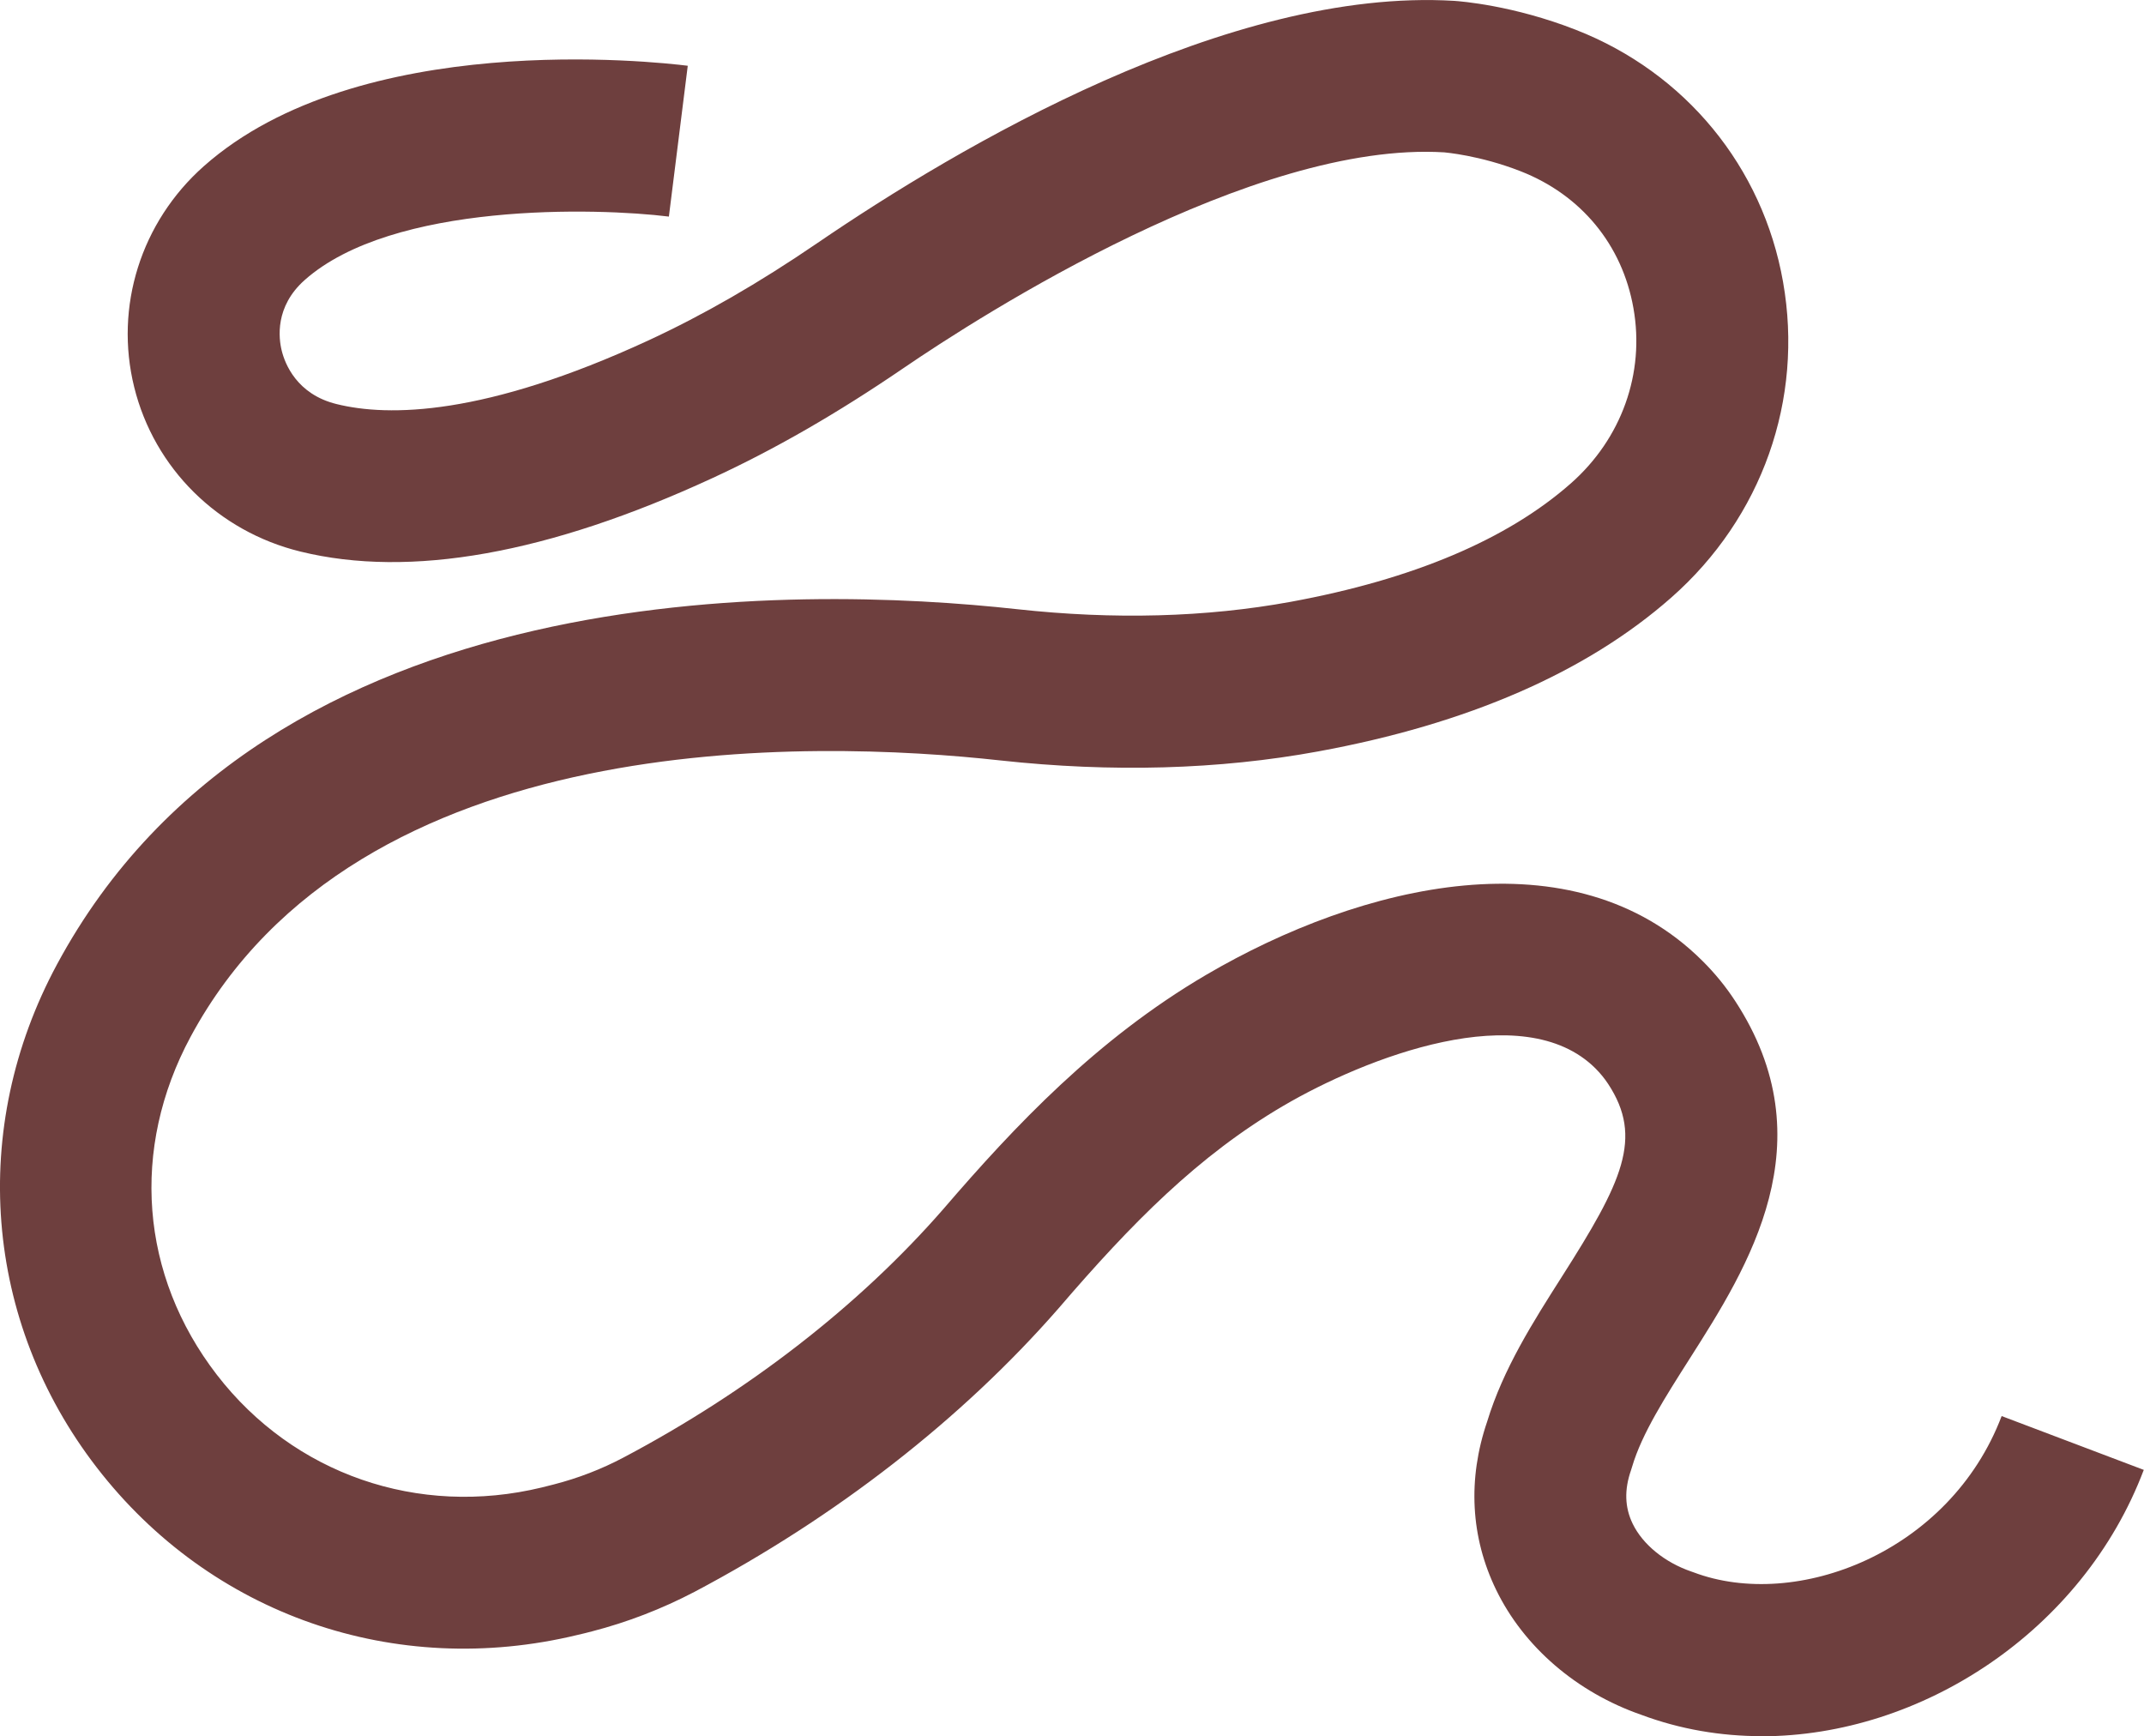 <?xml version="1.0" encoding="UTF-8"?>
<svg id="EDIT" xmlns="http://www.w3.org/2000/svg" viewBox="0 0 197.61 160">
  <defs>
    <style>
      .cls-1 {
        fill: #6e3f3e;
      }
    </style>
  </defs>
  <path class="cls-1" d="M162.37,160c-3.76,0-7.51-.63-11.1-1.97-5.95-2.07-10.82-6.26-13.37-11.51-2.36-4.85-2.64-10.21-.83-15.51,1.48-4.86,4.23-9.18,6.89-13.36,5.57-8.74,7.52-12.8,4.26-17.76-.33-.5-.72-.98-1.17-1.43-6.69-6.66-21.23-.97-28.77,3.45-7.83,4.59-13.95,10.78-20.72,18.67-8.91,10.2-20.5,19.22-33.55,26.12-3.02,1.58-6.19,2.8-9.44,3.64-.45.12-.9.23-1.34.33-16.82,4.07-33.83-1.84-44.32-15.44-10.4-13.48-11.8-31.24-3.66-46.35,19.49-36.19,68.38-34.95,88.49-32.74,8.93.98,17.42.75,25.23-.68,11.26-2.07,19.95-5.74,25.82-10.92,4.67-4.12,6.83-10.15,5.76-16.15-1.03-5.83-4.82-10.43-10.4-12.61-3.78-1.48-6.99-1.73-7.03-1.74-17.58-1.08-42.63,14.95-49.87,19.9-6.08,4.15-11.84,7.47-17.61,10.13-15.07,6.96-27.84,9.24-37.95,6.76-7.6-1.86-13.47-7.67-15.32-15.15-1.84-7.42.62-15.22,6.41-20.36C33.05,2.67,60.32,5.68,63.39,6.06l-1.74,13.9c-6.6-.82-25.47-1.35-33.57,5.85-2.76,2.45-2.4,5.37-2.11,6.52.29,1.17,1.37,4.01,5.06,4.91,4.77,1.18,13.63,1.11,28.74-5.87,5.05-2.34,10.15-5.27,15.58-8.98C88.37,13.5,113.26-1.18,134.05.08c.55.04,5.4.4,11.2,2.67,10.08,3.94,17.22,12.62,19.09,23.22,1.92,10.85-1.93,21.73-10.3,29.1-7.81,6.88-18.76,11.65-32.55,14.18-9.15,1.68-19,1.95-29.29.83-17.29-1.91-59.18-3.23-74.63,25.46-5.56,10.33-4.66,21.98,2.42,31.16,7.07,9.16,18.55,13.14,29.95,10.38.38-.09.74-.18,1.11-.28,2.22-.57,4.38-1.4,6.42-2.48,11.52-6.09,21.73-14.01,29.48-22.9,6.62-7.7,14.16-15.68,24.22-21.58,14.32-8.39,33.85-13.14,45.75-1.28,1.14,1.13,2.14,2.36,2.99,3.66,8.54,13.03,1.2,24.55-4.16,32.97-2.27,3.57-4.42,6.93-5.32,9.98-.03.11-.07.21-.1.32-.63,1.8-.58,3.42.15,4.93.93,1.92,2.96,3.57,5.41,4.41.07.02.13.05.2.07,9.47,3.58,23.63-1.83,28.4-14.4l13.1,4.96c-5.62,14.85-20.5,24.55-35.24,24.55Z"/>
</svg>